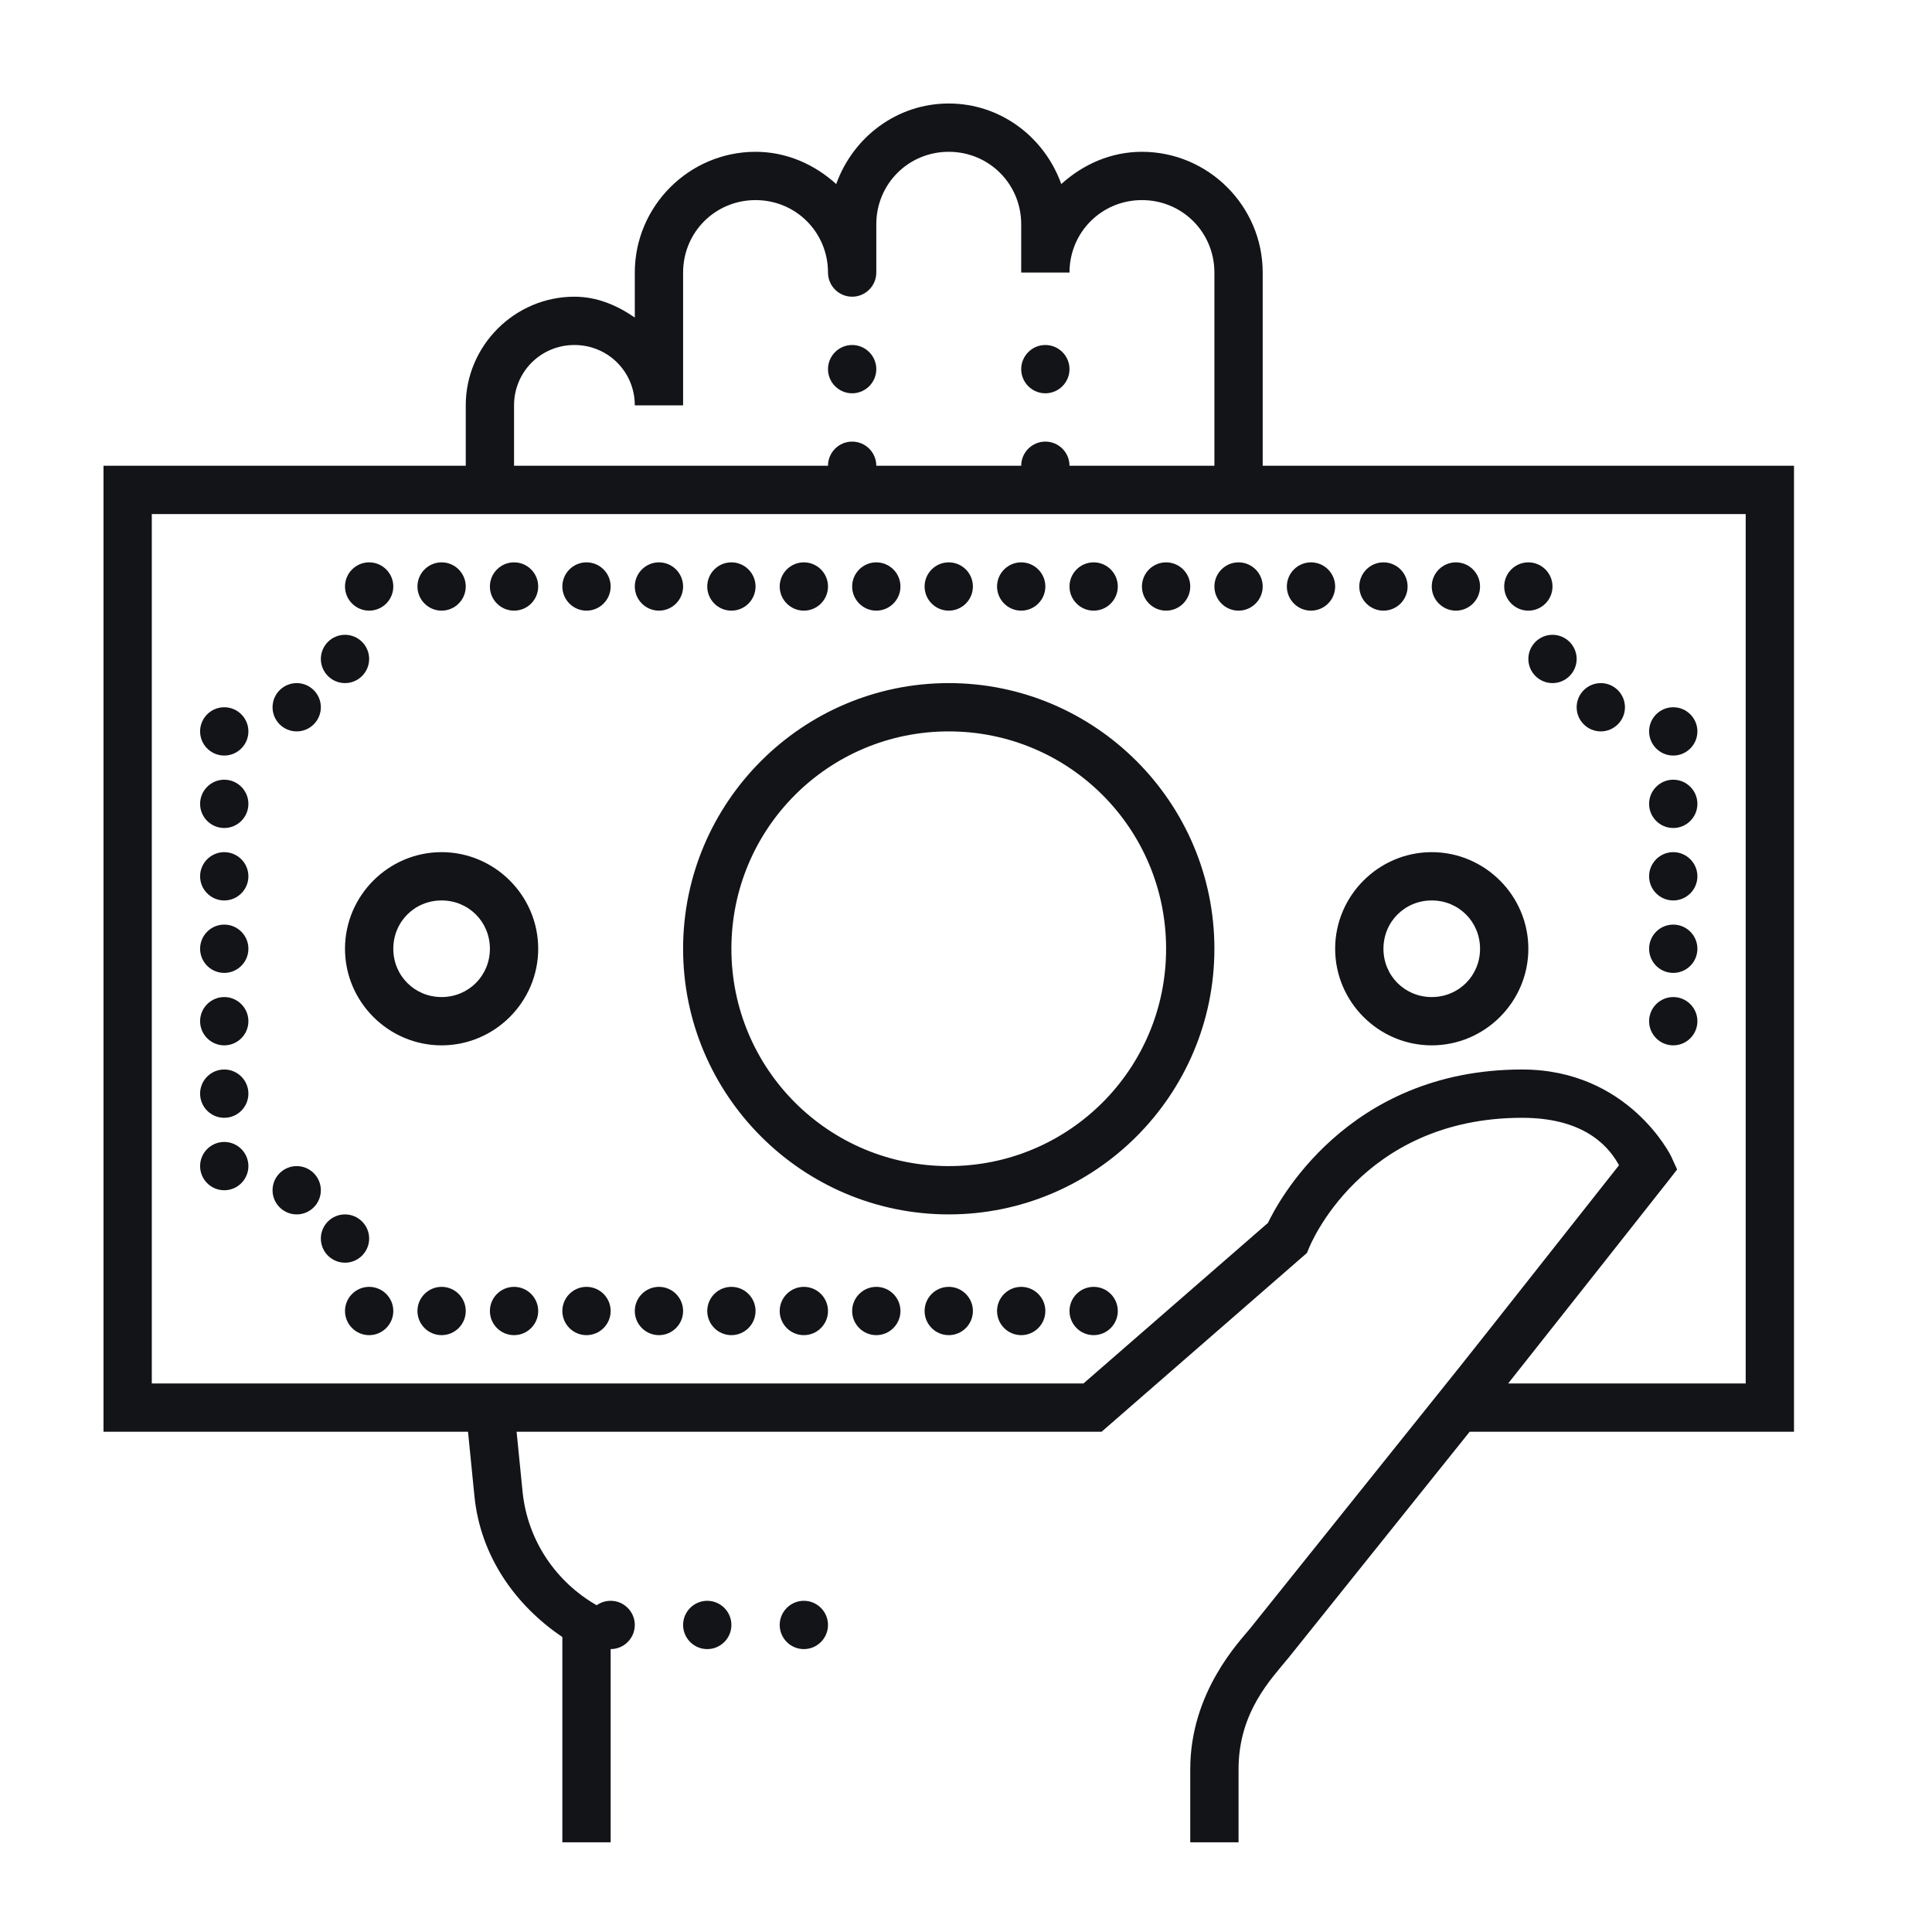 <svg width="56" height="56" viewBox="0 0 56 56" fill="none" xmlns="http://www.w3.org/2000/svg">
<path d="M27.5 3C25.988 3 24.722 3.984 24.238 5.335C23.614 4.769 22.805 4.4 21.9 4.4C19.975 4.4 18.4 5.975 18.4 7.9V9.204C17.891 8.854 17.312 8.6 16.65 8.6C14.919 8.6 13.5 10.019 13.5 11.75V13.5H3V41.5H13.566L13.752 43.37C13.927 45.109 14.938 46.531 16.3 47.45V53.4H17.7V47.8C18.085 47.8 18.4 47.486 18.4 47.1C18.4 46.715 18.085 46.4 17.7 46.4C17.555 46.4 17.416 46.444 17.295 46.529C16.125 45.859 15.288 44.661 15.146 43.228L14.974 41.5H31.93L37.882 36.318L37.945 36.168C37.945 36.168 39.427 32.4 44.12 32.4C46.056 32.4 46.698 33.36 46.928 33.775C46.416 34.423 42.752 39.069 42.326 39.6L36.236 47.201C35.935 47.573 34.5 49.041 34.5 51.281V53.4H35.9V51.281C35.9 49.613 36.862 48.653 37.325 48.079H37.327L42.599 41.5H52V13.5H36.6V7.9C36.6 5.975 35.025 4.4 33.1 4.4C32.195 4.4 31.386 4.769 30.762 5.335C30.278 3.984 29.012 3 27.5 3ZM27.5 4.4C28.668 4.4 29.6 5.332 29.6 6.5V7.9H31C31 6.732 31.932 5.8 33.1 5.8C34.268 5.8 35.2 6.732 35.2 7.9V13.5H31C31 13.114 30.686 12.8 30.3 12.8C29.915 12.8 29.6 13.114 29.6 13.5H25.4C25.4 13.114 25.085 12.8 24.7 12.8C24.314 12.8 24 13.114 24 13.5H14.9V11.75C14.9 10.777 15.677 10 16.65 10C17.623 10 18.4 10.777 18.4 11.75H19.8V7.9C19.8 6.732 20.732 5.8 21.9 5.8C23.068 5.8 24 6.732 24 7.9C24 8.286 24.314 8.6 24.7 8.6C25.085 8.6 25.4 8.286 25.4 7.9V6.5C25.4 5.332 26.332 4.4 27.5 4.4ZM24.7 10C24.314 10 24 10.315 24 10.7C24 11.085 24.314 11.4 24.7 11.4C25.085 11.4 25.4 11.085 25.4 10.7C25.4 10.315 25.085 10 24.7 10ZM30.3 10C29.915 10 29.6 10.315 29.6 10.7C29.6 11.085 29.915 11.4 30.3 11.4C30.686 11.4 31 11.085 31 10.7C31 10.315 30.686 10 30.3 10ZM4.4 14.9H50.6V40.1H43.715C44.609 38.976 48.35 34.235 48.35 34.235L48.612 33.898L48.437 33.513C48.437 33.513 47.212 31 44.12 31C39.006 31 36.999 34.927 36.753 35.446L31.405 40.1H4.4V14.9ZM10.7 16.3C10.315 16.3 10 16.614 10 17C10 17.386 10.315 17.7 10.7 17.7C11.085 17.7 11.4 17.386 11.4 17C11.4 16.614 11.085 16.3 10.7 16.3ZM12.8 16.3C12.415 16.3 12.1 16.614 12.1 17C12.1 17.386 12.415 17.7 12.8 17.7C13.185 17.7 13.5 17.386 13.5 17C13.5 16.614 13.185 16.3 12.8 16.3ZM14.9 16.3C14.514 16.3 14.2 16.614 14.2 17C14.2 17.386 14.514 17.7 14.9 17.7C15.286 17.7 15.6 17.386 15.6 17C15.6 16.614 15.286 16.3 14.9 16.3ZM17 16.3C16.614 16.3 16.3 16.614 16.3 17C16.3 17.386 16.614 17.7 17 17.7C17.386 17.7 17.7 17.386 17.7 17C17.7 16.614 17.386 16.3 17 16.3ZM19.1 16.3C18.715 16.3 18.4 16.614 18.4 17C18.4 17.386 18.715 17.7 19.1 17.7C19.485 17.7 19.8 17.386 19.8 17C19.8 16.614 19.485 16.3 19.1 16.3ZM21.2 16.3C20.814 16.3 20.5 16.614 20.5 17C20.5 17.386 20.814 17.7 21.2 17.7C21.585 17.7 21.9 17.386 21.9 17C21.9 16.614 21.585 16.3 21.2 16.3ZM23.3 16.3C22.915 16.3 22.6 16.614 22.6 17C22.6 17.386 22.915 17.7 23.3 17.7C23.686 17.7 24 17.386 24 17C24 16.614 23.686 16.3 23.3 16.3ZM25.4 16.3C25.015 16.3 24.7 16.614 24.7 17C24.7 17.386 25.015 17.7 25.4 17.7C25.785 17.7 26.1 17.386 26.1 17C26.1 16.614 25.785 16.3 25.4 16.3ZM27.5 16.3C27.114 16.3 26.8 16.614 26.8 17C26.8 17.386 27.114 17.7 27.5 17.7C27.886 17.7 28.2 17.386 28.2 17C28.2 16.614 27.886 16.3 27.5 16.3ZM29.6 16.3C29.215 16.3 28.9 16.614 28.9 17C28.9 17.386 29.215 17.7 29.6 17.7C29.985 17.7 30.3 17.386 30.3 17C30.3 16.614 29.985 16.3 29.6 16.3ZM31.7 16.3C31.314 16.3 31 16.614 31 17C31 17.386 31.314 17.7 31.7 17.7C32.086 17.7 32.4 17.386 32.4 17C32.4 16.614 32.086 16.3 31.7 16.3ZM33.8 16.3C33.414 16.3 33.1 16.614 33.1 17C33.1 17.386 33.414 17.7 33.8 17.7C34.185 17.7 34.5 17.386 34.5 17C34.5 16.614 34.185 16.3 33.8 16.3ZM35.9 16.3C35.514 16.3 35.2 16.614 35.2 17C35.2 17.386 35.514 17.7 35.9 17.7C36.285 17.7 36.6 17.386 36.6 17C36.6 16.614 36.285 16.3 35.9 16.3ZM38 16.3C37.614 16.3 37.3 16.614 37.3 17C37.3 17.386 37.614 17.7 38 17.7C38.386 17.7 38.7 17.386 38.7 17C38.7 16.614 38.386 16.3 38 16.3ZM40.1 16.3C39.715 16.3 39.4 16.614 39.4 17C39.4 17.386 39.715 17.7 40.1 17.7C40.486 17.7 40.8 17.386 40.8 17C40.8 16.614 40.486 16.3 40.1 16.3ZM42.2 16.3C41.815 16.3 41.5 16.614 41.5 17C41.5 17.386 41.815 17.7 42.2 17.7C42.586 17.7 42.9 17.386 42.9 17C42.9 16.614 42.586 16.3 42.2 16.3ZM44.3 16.3C43.914 16.3 43.6 16.614 43.6 17C43.6 17.386 43.914 17.7 44.3 17.7C44.685 17.7 45 17.386 45 17C45 16.614 44.685 16.3 44.3 16.3ZM10 18.4C9.614 18.4 9.3 18.715 9.3 19.1C9.3 19.485 9.614 19.8 10 19.8C10.386 19.8 10.7 19.485 10.7 19.1C10.7 18.715 10.386 18.4 10 18.4ZM45 18.4C44.614 18.4 44.3 18.715 44.3 19.1C44.3 19.485 44.614 19.8 45 19.8C45.386 19.8 45.7 19.485 45.7 19.1C45.7 18.715 45.386 18.4 45 18.4ZM8.6 19.8C8.214 19.8 7.9 20.114 7.9 20.5C7.9 20.886 8.214 21.2 8.6 21.2C8.986 21.2 9.3 20.886 9.3 20.5C9.3 20.114 8.986 19.8 8.6 19.8ZM27.5 19.8C23.256 19.8 19.8 23.256 19.8 27.5C19.8 31.744 23.256 35.2 27.5 35.2C31.744 35.2 35.2 31.744 35.2 27.5C35.2 23.256 31.744 19.8 27.5 19.8ZM46.4 19.8C46.014 19.8 45.7 20.114 45.7 20.5C45.7 20.886 46.014 21.2 46.4 21.2C46.785 21.2 47.1 20.886 47.1 20.5C47.1 20.114 46.785 19.8 46.4 19.8ZM6.5 20.5C6.114 20.5 5.8 20.814 5.8 21.2C5.8 21.585 6.114 21.9 6.5 21.9C6.886 21.9 7.2 21.585 7.2 21.2C7.2 20.814 6.886 20.5 6.5 20.5ZM48.5 20.5C48.114 20.5 47.8 20.814 47.8 21.2C47.8 21.585 48.114 21.9 48.5 21.9C48.886 21.9 49.2 21.585 49.2 21.2C49.2 20.814 48.886 20.5 48.5 20.5ZM27.5 21.2C30.986 21.2 33.8 24.014 33.8 27.5C33.8 30.986 30.986 33.8 27.5 33.8C24.014 33.8 21.2 30.986 21.2 27.5C21.2 24.014 24.014 21.2 27.5 21.2ZM6.5 22.6C6.114 22.6 5.8 22.915 5.8 23.3C5.8 23.686 6.114 24 6.5 24C6.886 24 7.2 23.686 7.2 23.3C7.2 22.915 6.886 22.6 6.5 22.6ZM48.5 22.6C48.114 22.6 47.8 22.915 47.8 23.3C47.8 23.686 48.114 24 48.5 24C48.886 24 49.2 23.686 49.2 23.3C49.2 22.915 48.886 22.6 48.5 22.6ZM6.5 24.7C6.114 24.7 5.8 25.015 5.8 25.4C5.8 25.785 6.114 26.1 6.5 26.1C6.886 26.1 7.2 25.785 7.2 25.4C7.2 25.015 6.886 24.7 6.5 24.7ZM12.8 24.7C11.261 24.7 10 25.96 10 27.5C10 29.04 11.261 30.3 12.8 30.3C14.339 30.3 15.6 29.04 15.6 27.5C15.6 25.96 14.339 24.7 12.8 24.7ZM41.5 24.7C39.961 24.7 38.7 25.96 38.7 27.5C38.7 29.04 39.961 30.3 41.5 30.3C43.039 30.3 44.3 29.04 44.3 27.5C44.3 25.96 43.039 24.7 41.5 24.7ZM48.5 24.7C48.114 24.7 47.8 25.015 47.8 25.4C47.8 25.785 48.114 26.1 48.5 26.1C48.886 26.1 49.2 25.785 49.2 25.4C49.2 25.015 48.886 24.7 48.5 24.7ZM12.8 26.1C13.582 26.1 14.2 26.718 14.2 27.5C14.2 28.282 13.582 28.9 12.8 28.9C12.018 28.9 11.4 28.282 11.4 27.5C11.4 26.718 12.018 26.1 12.8 26.1ZM41.5 26.1C42.282 26.1 42.9 26.718 42.9 27.5C42.9 28.282 42.282 28.9 41.5 28.9C40.718 28.9 40.1 28.282 40.1 27.5C40.1 26.718 40.718 26.1 41.5 26.1ZM6.5 26.8C6.114 26.8 5.8 27.114 5.8 27.5C5.8 27.886 6.114 28.2 6.5 28.2C6.886 28.2 7.2 27.886 7.2 27.5C7.2 27.114 6.886 26.8 6.5 26.8ZM48.5 26.8C48.114 26.8 47.8 27.114 47.8 27.5C47.8 27.886 48.114 28.2 48.5 28.2C48.886 28.2 49.2 27.886 49.2 27.5C49.2 27.114 48.886 26.8 48.5 26.8ZM6.5 28.9C6.114 28.9 5.8 29.215 5.8 29.6C5.8 29.985 6.114 30.3 6.5 30.3C6.886 30.3 7.2 29.985 7.2 29.6C7.2 29.215 6.886 28.9 6.5 28.9ZM48.5 28.9C48.114 28.9 47.8 29.215 47.8 29.6C47.8 29.985 48.114 30.3 48.5 30.3C48.886 30.3 49.2 29.985 49.2 29.6C49.2 29.215 48.886 28.9 48.5 28.9ZM6.5 31C6.114 31 5.8 31.314 5.8 31.7C5.8 32.086 6.114 32.4 6.5 32.4C6.886 32.4 7.2 32.086 7.2 31.7C7.2 31.314 6.886 31 6.5 31ZM6.5 33.1C6.114 33.1 5.8 33.414 5.8 33.8C5.8 34.185 6.114 34.5 6.5 34.5C6.886 34.5 7.2 34.185 7.2 33.8C7.2 33.414 6.886 33.1 6.5 33.1ZM8.6 33.8C8.214 33.8 7.9 34.114 7.9 34.5C7.9 34.886 8.214 35.2 8.6 35.2C8.986 35.2 9.3 34.886 9.3 34.5C9.3 34.114 8.986 33.8 8.6 33.8ZM10 35.2C9.614 35.2 9.3 35.514 9.3 35.9C9.3 36.285 9.614 36.6 10 36.6C10.386 36.6 10.7 36.285 10.7 35.9C10.7 35.514 10.386 35.2 10 35.2ZM10.7 37.3C10.315 37.3 10 37.614 10 38C10 38.386 10.315 38.7 10.7 38.7C11.085 38.7 11.4 38.386 11.4 38C11.4 37.614 11.085 37.3 10.7 37.3ZM12.8 37.3C12.415 37.3 12.1 37.614 12.1 38C12.1 38.386 12.415 38.7 12.8 38.7C13.185 38.7 13.5 38.386 13.5 38C13.5 37.614 13.185 37.3 12.8 37.3ZM14.9 37.3C14.514 37.3 14.2 37.614 14.2 38C14.2 38.386 14.514 38.7 14.9 38.7C15.286 38.7 15.6 38.386 15.6 38C15.6 37.614 15.286 37.3 14.9 37.3ZM17 37.3C16.614 37.3 16.3 37.614 16.3 38C16.3 38.386 16.614 38.7 17 38.7C17.386 38.7 17.7 38.386 17.7 38C17.7 37.614 17.386 37.3 17 37.3ZM19.1 37.3C18.715 37.3 18.4 37.614 18.4 38C18.4 38.386 18.715 38.7 19.1 38.7C19.485 38.7 19.8 38.386 19.8 38C19.8 37.614 19.485 37.3 19.1 37.3ZM21.2 37.3C20.814 37.3 20.5 37.614 20.5 38C20.5 38.386 20.814 38.7 21.2 38.7C21.585 38.7 21.9 38.386 21.9 38C21.9 37.614 21.585 37.3 21.2 37.3ZM23.3 37.3C22.915 37.3 22.6 37.614 22.6 38C22.6 38.386 22.915 38.7 23.3 38.7C23.686 38.7 24 38.386 24 38C24 37.614 23.686 37.3 23.3 37.3ZM25.4 37.3C25.015 37.3 24.7 37.614 24.7 38C24.7 38.386 25.015 38.7 25.4 38.7C25.785 38.7 26.1 38.386 26.1 38C26.1 37.614 25.785 37.3 25.4 37.3ZM27.5 37.3C27.114 37.3 26.8 37.614 26.8 38C26.8 38.386 27.114 38.7 27.5 38.7C27.886 38.7 28.2 38.386 28.2 38C28.2 37.614 27.886 37.3 27.5 37.3ZM29.6 37.3C29.215 37.3 28.9 37.614 28.9 38C28.9 38.386 29.215 38.7 29.6 38.7C29.985 38.7 30.3 38.386 30.3 38C30.3 37.614 29.985 37.3 29.6 37.3ZM31.7 37.3C31.314 37.3 31 37.614 31 38C31 38.386 31.314 38.7 31.7 38.7C32.086 38.7 32.4 38.386 32.4 38C32.4 37.614 32.086 37.3 31.7 37.3ZM20.5 46.4C20.114 46.4 19.8 46.715 19.8 47.1C19.8 47.486 20.114 47.8 20.5 47.8C20.886 47.8 21.2 47.486 21.2 47.1C21.2 46.715 20.886 46.4 20.5 46.4ZM23.3 46.4C22.915 46.4 22.6 46.715 22.6 47.1C22.6 47.486 22.915 47.8 23.3 47.8C23.686 47.8 24 47.486 24 47.1C24 46.715 23.686 46.4 23.3 46.4Z" fill="#121418"/>
</svg>
